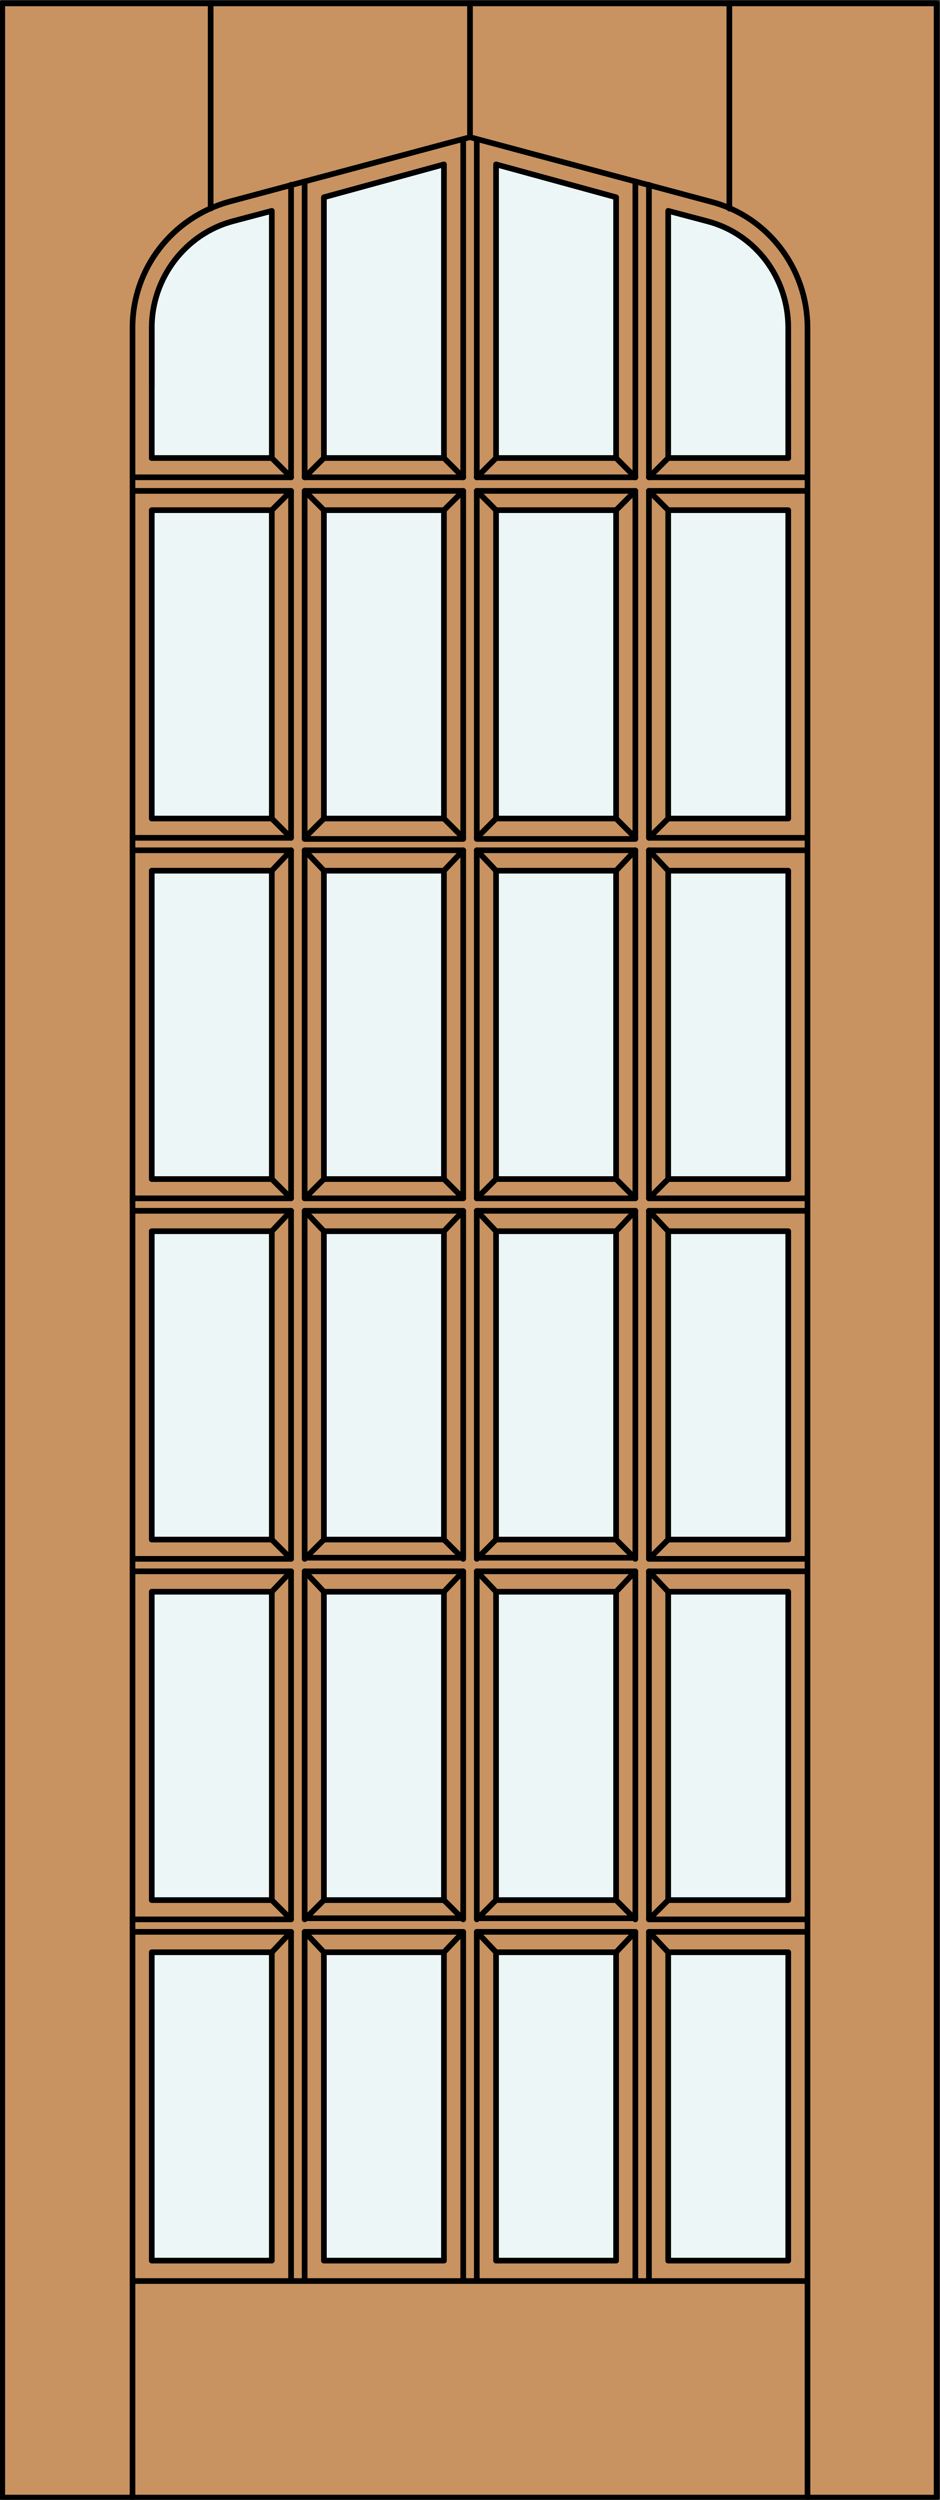 <?xml version="1.0" encoding="utf-8"?>
<!-- Generator: Adobe Illustrator 21.1.0, SVG Export Plug-In . SVG Version: 6.00 Build 0)  -->
<!DOCTYPE svg PUBLIC "-//W3C//DTD SVG 1.1//EN" "http://www.w3.org/Graphics/SVG/1.1/DTD/svg11.dtd">
<svg version="1.1" id="Layer_1" xmlns="http://www.w3.org/2000/svg" xmlns:xlink="http://www.w3.org/1999/xlink" x="0px" y="0px"
	 viewBox="0 0 83 220.5" style="enable-background:new 0 0 83 220.5;" xml:space="preserve">
<rect x="0" y="0" width="83" height="220.5" fill="#333333" stroke="none"/>
<style type="text/css">
	.st0{fill:#C89361;}
	.st1{fill:#EDF6F6;}
	.st2{fill:none;stroke:#000000;stroke-width:0.5;stroke-linecap:round;stroke-linejoin:round;}
</style>
<g id="DOOR_FILL">
	<rect x="0.2" y="0.3" class="st0" width="82.5" height="220"/>
</g>
<g id="GLASS">
	<path class="st1" d="M24,40.4H13.4V28.9c0-4.4,3-8.3,7.2-9.4l3.4-0.9L24,40.4z"/>
	<rect x="13.4" y="108.6" class="st1" width="10.6" height="27.2"/>
	<rect x="28.6" y="108.6" class="st1" width="10.6" height="27.2"/>
	<rect x="43.8" y="108.6" class="st1" width="10.6" height="27.2"/>
	<rect x="59" y="108.6" class="st1" width="10.6" height="27.2"/>
	<rect x="59" y="76.8" class="st1" width="10.6" height="27.2"/>
	<rect x="43.8" y="76.8" class="st1" width="10.6" height="27.2"/>
	<rect x="28.6" y="76.8" class="st1" width="10.6" height="27.2"/>
	<rect x="13.4" y="76.8" class="st1" width="10.6" height="27.2"/>
	<rect x="13.4" y="45" class="st1" width="10.6" height="27.2"/>
	<rect x="28.6" y="45" class="st1" width="10.6" height="27.2"/>
	<rect x="43.8" y="45" class="st1" width="10.6" height="27.2"/>
	<rect x="59" y="45" class="st1" width="10.6" height="27.2"/>
	<path class="st1" d="M69.6,40.4H59V18.6l3.4,0.9c4.3,1.1,7.2,5,7.2,9.4V40.4z"/>
	<polygon class="st1" points="54.4,40.4 43.8,40.4 43.8,14.5 54.4,17.4 	"/>
	<polygon class="st1" points="39.2,40.4 28.6,40.4 28.6,17.4 39.2,14.5 	"/>
	<rect x="59" y="172.2" class="st1" width="10.6" height="27.2"/>
	<rect x="59" y="140.4" class="st1" width="10.6" height="27.2"/>
	<rect x="13.4" y="140.4" class="st1" width="10.6" height="27.2"/>
	<rect x="28.6" y="172.2" class="st1" width="10.6" height="27.2"/>
	<rect x="43.8" y="172.2" class="st1" width="10.6" height="27.2"/>
	<rect x="13.4" y="172.2" class="st1" width="10.6" height="27.2"/>
	<rect x="43.8" y="140.4" class="st1" width="10.6" height="27.2"/>
	<rect x="28.6" y="140.4" class="st1" width="10.6" height="27.2"/>
</g>
<g id="_x31_">
	<rect x="0.2" y="0.3" class="st2" width="82.5" height="220"/>
	<line class="st2" x1="11.7" y1="220.3" x2="11.7" y2="34.1"/>
	<line class="st2" x1="71.3" y1="220.3" x2="71.3" y2="34.1"/>
	<line class="st2" x1="18.6" y1="18.4" x2="18.6" y2="0.3"/>
	<line class="st2" x1="41.5" y1="12.1" x2="41.5" y2="0.3"/>
	<line class="st2" x1="64.4" y1="18.4" x2="64.4" y2="0.3"/>
	<path class="st2" d="M13.4,34.1v-5.2c0-4.4,3-8.3,7.2-9.4l3.4-0.9v21.8"/>
	<polyline class="st2" points="28.6,40.4 28.6,17.4 39.2,14.5 39.2,40.4 	"/>
	<polyline class="st2" points="43.8,40.4 43.8,14.5 54.4,17.4 54.4,40.4 	"/>
	<path class="st2" d="M59,40.4V18.6l3.4,0.9c4.3,1.1,7.2,5,7.2,9.4v5.2"/>
	<path class="st2" d="M11.7,34.1v-5.2c0-5.2,3.5-9.7,8.5-11.1l21.3-5.7l21.3,5.7c5,1.3,8.5,5.9,8.5,11.1v5.2"/>
	<line class="st2" x1="11.7" y1="201.2" x2="71.3" y2="201.2"/>
	<rect x="42.1" y="75" class="st2" width="14" height="30.7"/>
	<rect x="26.9" y="75" class="st2" width="14" height="30.7"/>
	<rect x="43.8" y="45" class="st2" width="10.6" height="27.2"/>
	<rect x="26.9" y="43.3" class="st2" width="14" height="30.7"/>
	<rect x="28.6" y="45" class="st2" width="10.6" height="27.2"/>
	<polyline class="st2" points="56.1,201.1 56.1,170.4 42.1,170.4 42.1,201.1 	"/>
	<rect x="43.8" y="172.2" class="st2" width="10.6" height="27.2"/>
	<polyline class="st2" points="25.7,201.1 25.7,170.4 11.7,170.4 	"/>
	<polyline class="st2" points="40.9,201.1 40.9,170.4 26.9,170.4 26.9,201.1 	"/>
	<rect x="59" y="172.2" class="st2" width="10.6" height="27.2"/>
	<rect x="28.6" y="172.2" class="st2" width="10.6" height="27.2"/>
	<rect x="43.8" y="140.4" class="st2" width="10.6" height="27.2"/>
	<polyline class="st2" points="71.3,170.4 57.3,170.4 57.3,201.1 	"/>
	<rect x="13.4" y="172.2" class="st2" width="10.6" height="27.2"/>
	<rect x="59" y="140.4" class="st2" width="10.6" height="27.2"/>
	<polyline class="st2" points="71.3,138.6 57.3,138.6 57.3,169.3 71.3,169.3 	"/>
	<rect x="42.1" y="138.6" class="st2" width="14" height="30.6"/>
	<rect x="26.9" y="138.6" class="st2" width="14" height="30.6"/>
	<rect x="28.6" y="140.4" class="st2" width="10.6" height="27.2"/>
	<rect x="13.4" y="140.4" class="st2" width="10.6" height="27.2"/>
	<polyline class="st2" points="11.7,169.3 25.7,169.3 25.7,138.6 11.7,138.6 	"/>
	<rect x="42.1" y="106.8" class="st2" width="14" height="30.6"/>
	<rect x="26.9" y="106.8" class="st2" width="14" height="30.6"/>
	<rect x="43.8" y="108.6" class="st2" width="10.6" height="27.2"/>
	<rect x="13.4" y="108.6" class="st2" width="10.6" height="27.2"/>
	<polyline class="st2" points="71.3,106.8 57.3,106.8 57.3,137.5 71.3,137.5 	"/>
	<rect x="59" y="108.6" class="st2" width="10.6" height="27.2"/>
	<rect x="28.6" y="108.6" class="st2" width="10.6" height="27.2"/>
	<polyline class="st2" points="11.7,137.5 25.7,137.5 25.7,106.8 11.7,106.8 	"/>
	<rect x="43.8" y="76.8" class="st2" width="10.6" height="27.2"/>
	<rect x="28.6" y="76.8" class="st2" width="10.6" height="27.2"/>
	<rect x="59" y="76.8" class="st2" width="10.6" height="27.2"/>
	<polyline class="st2" points="71.3,75 57.3,75 57.3,105.7 71.3,105.7 	"/>
	<polyline class="st2" points="71.3,43.3 57.3,43.3 57.3,73.9 71.3,73.9 	"/>
	<polyline class="st2" points="11.7,105.7 25.7,105.7 25.7,75 11.7,75 	"/>
	<rect x="13.4" y="76.8" class="st2" width="10.6" height="27.2"/>
	<polyline class="st2" points="11.7,73.9 25.7,73.9 25.7,43.3 11.7,43.3 	"/>
	<rect x="42.1" y="43.3" class="st2" width="14" height="30.7"/>
	<rect x="59" y="45" class="st2" width="10.6" height="27.2"/>
	<line class="st2" x1="43.8" y1="40.4" x2="54.4" y2="40.4"/>
	<rect x="13.4" y="45" class="st2" width="10.6" height="27.2"/>
	<line class="st2" x1="42.1" y1="42.1" x2="56.1" y2="42.1"/>
	<line class="st2" x1="56.1" y1="42.1" x2="56.1" y2="16"/>
	<line class="st2" x1="42.1" y1="12.3" x2="42.1" y2="42.1"/>
	<line class="st2" x1="57.3" y1="42.1" x2="71.3" y2="42.1"/>
	<line class="st2" x1="57.3" y1="16.3" x2="57.3" y2="42.1"/>
	<line class="st2" x1="59" y1="40.4" x2="69.6" y2="40.4"/>
	<line class="st2" x1="69.6" y1="40.4" x2="69.6" y2="34.1"/>
	<line class="st2" x1="13.4" y1="28.9" x2="13.4" y2="40.4"/>
	<line class="st2" x1="13.4" y1="40.4" x2="24" y2="40.4"/>
	<line class="st2" x1="28.6" y1="40.4" x2="39.2" y2="40.4"/>
	<line class="st2" x1="11.7" y1="42.1" x2="25.7" y2="42.1"/>
	<line class="st2" x1="25.7" y1="42.1" x2="25.7" y2="16.3"/>
	<line class="st2" x1="26.9" y1="42.1" x2="40.9" y2="42.1"/>
	<line class="st2" x1="40.9" y1="42.1" x2="40.9" y2="12.3"/>
	<line class="st2" x1="26.9" y1="16" x2="26.9" y2="42.1"/>
	<line class="st2" x1="24" y1="167.6" x2="25.7" y2="169.3"/>
	<line class="st2" x1="28.6" y1="167.6" x2="26.9" y2="169.3"/>
	<line class="st2" x1="26.9" y1="170.4" x2="28.6" y2="172.2"/>
	<line class="st2" x1="25.7" y1="170.4" x2="24" y2="172.2"/>
	<line class="st2" x1="39.2" y1="167.6" x2="40.9" y2="169.3"/>
	<line class="st2" x1="43.8" y1="167.6" x2="42.1" y2="169.3"/>
	<line class="st2" x1="42.1" y1="170.4" x2="43.8" y2="172.2"/>
	<line class="st2" x1="40.9" y1="170.4" x2="39.2" y2="172.2"/>
	<line class="st2" x1="54.4" y1="167.6" x2="56.1" y2="169.3"/>
	<line class="st2" x1="59" y1="167.6" x2="57.3" y2="169.3"/>
	<line class="st2" x1="57.3" y1="170.4" x2="59" y2="172.2"/>
	<line class="st2" x1="56.1" y1="170.4" x2="54.4" y2="172.2"/>
	<line class="st2" x1="54.4" y1="135.8" x2="56.1" y2="137.5"/>
	<line class="st2" x1="59" y1="135.8" x2="57.3" y2="137.5"/>
	<line class="st2" x1="57.3" y1="138.6" x2="59" y2="140.4"/>
	<line class="st2" x1="56.1" y1="138.6" x2="54.4" y2="140.4"/>
	<line class="st2" x1="39.2" y1="135.8" x2="40.9" y2="137.5"/>
	<line class="st2" x1="43.8" y1="135.8" x2="42.1" y2="137.5"/>
	<line class="st2" x1="42.1" y1="138.6" x2="43.8" y2="140.4"/>
	<line class="st2" x1="40.9" y1="138.6" x2="39.2" y2="140.4"/>
	<line class="st2" x1="24" y1="135.8" x2="25.7" y2="137.5"/>
	<line class="st2" x1="28.6" y1="135.8" x2="26.9" y2="137.5"/>
	<line class="st2" x1="26.9" y1="138.6" x2="28.6" y2="140.4"/>
	<line class="st2" x1="25.7" y1="138.6" x2="24" y2="140.4"/>
	<line class="st2" x1="24" y1="104" x2="25.7" y2="105.7"/>
	<line class="st2" x1="28.6" y1="104" x2="26.9" y2="105.7"/>
	<line class="st2" x1="26.9" y1="106.8" x2="28.6" y2="108.6"/>
	<line class="st2" x1="25.7" y1="106.8" x2="24" y2="108.6"/>
	<line class="st2" x1="39.2" y1="104" x2="40.9" y2="105.7"/>
	<line class="st2" x1="43.8" y1="104" x2="42.1" y2="105.7"/>
	<line class="st2" x1="42.1" y1="106.8" x2="43.8" y2="108.6"/>
	<line class="st2" x1="40.9" y1="106.8" x2="39.2" y2="108.6"/>
	<line class="st2" x1="54.4" y1="104" x2="56.1" y2="105.7"/>
	<line class="st2" x1="59" y1="104" x2="57.3" y2="105.7"/>
	<line class="st2" x1="57.3" y1="106.8" x2="59" y2="108.6"/>
	<line class="st2" x1="56.1" y1="106.8" x2="54.4" y2="108.6"/>
	<line class="st2" x1="54.4" y1="72.2" x2="56.1" y2="73.9"/>
	<line class="st2" x1="59" y1="72.2" x2="57.3" y2="73.9"/>
	<line class="st2" x1="57.3" y1="75" x2="59" y2="76.8"/>
	<line class="st2" x1="56.1" y1="75" x2="54.4" y2="76.8"/>
	<line class="st2" x1="39.2" y1="72.2" x2="40.9" y2="73.9"/>
	<line class="st2" x1="43.8" y1="72.2" x2="42.1" y2="73.9"/>
	<line class="st2" x1="42.1" y1="75" x2="43.8" y2="76.8"/>
	<line class="st2" x1="40.9" y1="75" x2="39.2" y2="76.8"/>
	<line class="st2" x1="24" y1="72.2" x2="25.7" y2="73.9"/>
	<line class="st2" x1="28.6" y1="72.2" x2="26.9" y2="73.9"/>
	<line class="st2" x1="26.9" y1="75" x2="28.6" y2="76.8"/>
	<line class="st2" x1="25.7" y1="75" x2="24" y2="76.8"/>
	<line class="st2" x1="24" y1="40.4" x2="25.7" y2="42.1"/>
	<line class="st2" x1="28.6" y1="40.4" x2="26.9" y2="42.1"/>
	<line class="st2" x1="26.9" y1="43.3" x2="28.6" y2="45"/>
	<line class="st2" x1="25.7" y1="43.3" x2="24" y2="45"/>
	<line class="st2" x1="39.2" y1="40.4" x2="40.9" y2="42.1"/>
	<line class="st2" x1="43.8" y1="40.4" x2="42.1" y2="42.1"/>
	<line class="st2" x1="42.1" y1="43.3" x2="43.8" y2="45"/>
	<line class="st2" x1="40.9" y1="43.3" x2="39.2" y2="45"/>
	<line class="st2" x1="54.4" y1="40.4" x2="56.1" y2="42.1"/>
	<line class="st2" x1="59" y1="40.4" x2="57.3" y2="42.1"/>
	<line class="st2" x1="57.3" y1="43.3" x2="59" y2="45"/>
	<line class="st2" x1="56.1" y1="43.3" x2="54.4" y2="45"/>
</g>
<g id="_x30_">
</g>
<g id="Layer_1_1_">
</g>
</svg>
